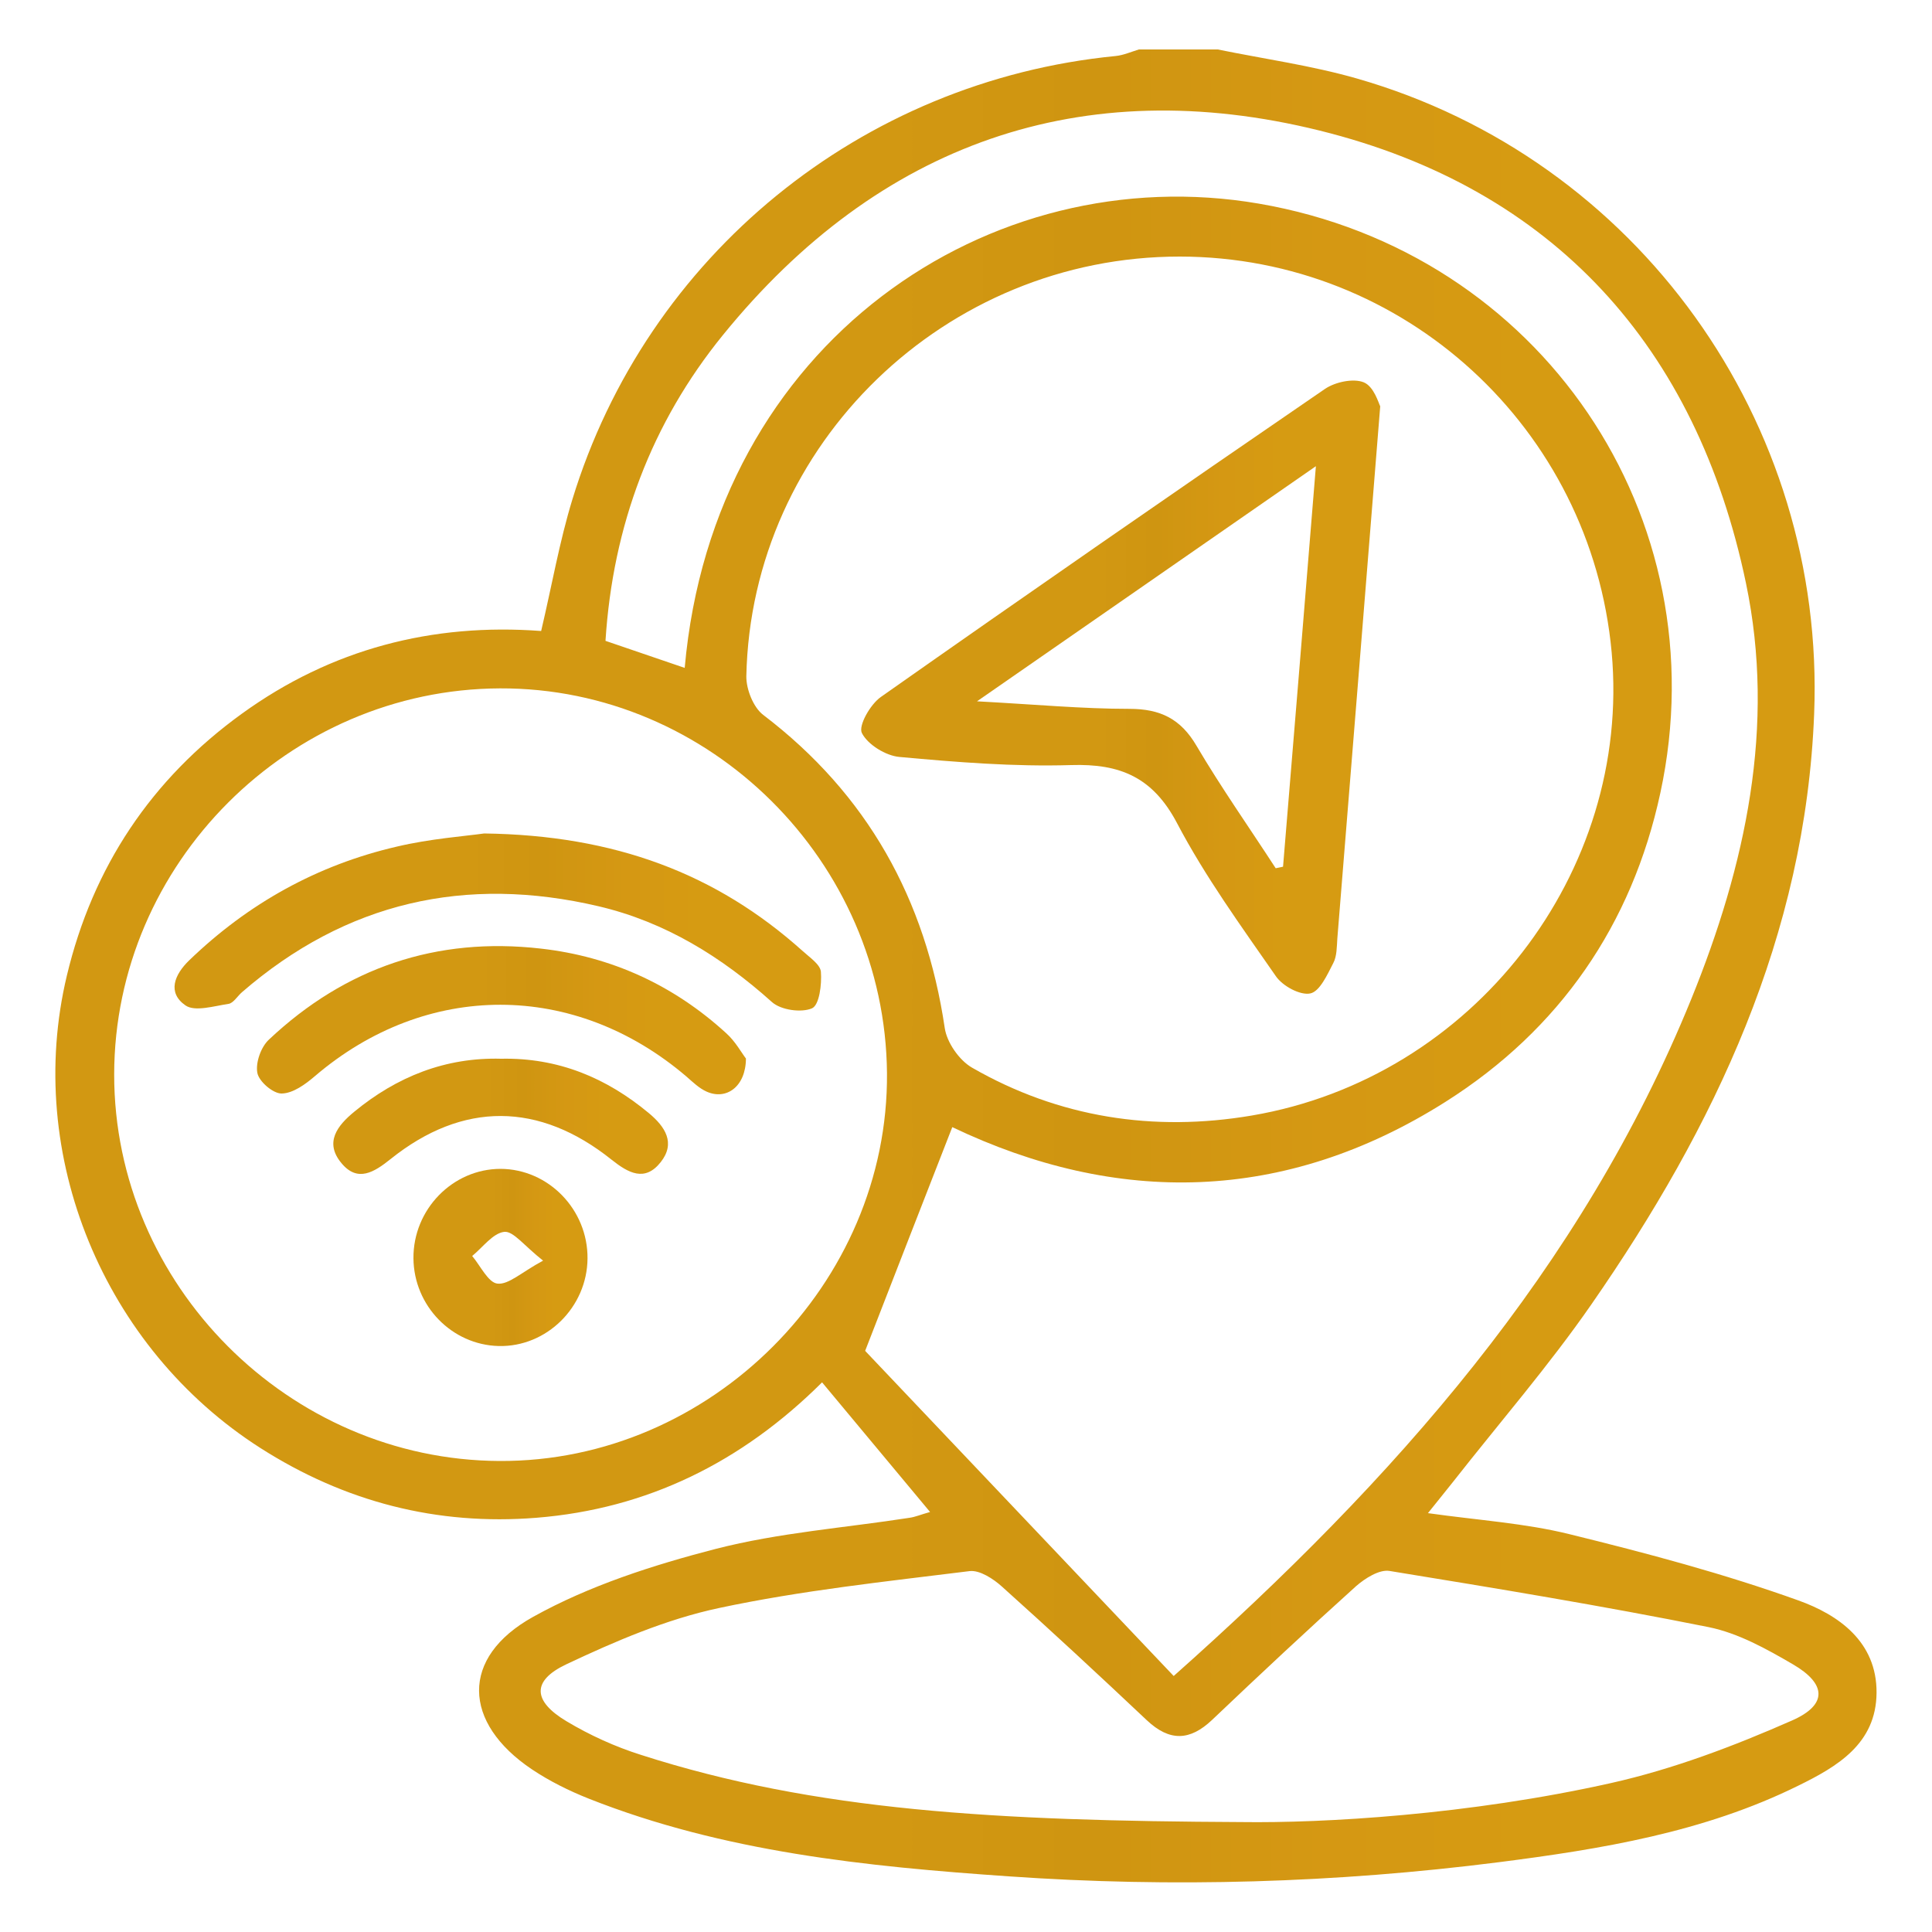 <svg xmlns="http://www.w3.org/2000/svg" xmlns:xlink="http://www.w3.org/1999/xlink" id="Calque_1" x="0px" y="0px" viewBox="0 0 100 100" style="enable-background:new 0 0 100 100;" xml:space="preserve"><style type="text/css">	.st0{fill:url(#SVGID_1_);}	.st1{fill:url(#SVGID_00000119815893058806004420000011884458606702351252_);}	.st2{fill:url(#SVGID_00000177470205195639092830000001372862326360070561_);}	.st3{fill:url(#SVGID_00000161622341501181534520000014352878558961474998_);}	.st4{fill:url(#SVGID_00000095331618955371818190000016485523112230091182_);}	.st5{fill:url(#SVGID_00000024682284749297537120000011007518917275566736_);}	.st6{fill:url(#SVGID_00000137826036250649758150000015735153889592423322_);}	.st7{fill:url(#SVGID_00000088105870982928071280000003627991174504885908_);}	.st8{fill:url(#SVGID_00000020372288472809298560000000702175259503963314_);}	.st9{fill:url(#SVGID_00000105428694439614017620000005566747999384923525_);}	.st10{fill:url(#SVGID_00000039822009914762932400000004624182184987524766_);}	.st11{fill:url(#SVGID_00000016758603315482367630000002842419839397900970_);}	.st12{fill:url(#SVGID_00000032628820891451836710000012682885333946882971_);}	.st13{fill:url(#SVGID_00000141446344577952641960000005854274304234292910_);}	.st14{fill:url(#SVGID_00000042734027974182281500000017060149890988719035_);}	.st15{fill:url(#SVGID_00000085963806523492529080000009283221812807166376_);}	.st16{fill:url(#SVGID_00000123432281943424443560000000791358159391350939_);}	.st17{fill:url(#SVGID_00000013906814226393241720000017814835045015876789_);}	.st18{fill:url(#SVGID_00000043426618824712073500000002880848567181191072_);}</style><linearGradient id="SVGID_1_" gradientUnits="userSpaceOnUse" x1="2.864" y1="50" x2="97.136" y2="50">	<stop offset="0.451" style="stop-color:#D29812"></stop>	<stop offset="0.568" style="stop-color:#CF9511"></stop>	<stop offset="0.701" style="stop-color:#D59813"></stop>	<stop offset="0.812" style="stop-color:#D69B12"></stop></linearGradient><path class="st0" d="M63.03,2.56c2.4,0.49,4.85,0.83,7.19,1.5c14.54,4.16,24.28,17.8,23.68,32.89C93.45,48.43,88.76,58.3,82.38,67.5 c-2.21,3.19-4.77,6.14-7.17,9.2c-0.37,0.47-0.75,0.93-1.3,1.62c2.63,0.37,5.03,0.52,7.33,1.09c3.99,0.98,7.98,2.04,11.85,3.43 c2.06,0.74,4.06,2.13,4.04,4.78c-0.02,2.64-2.04,3.82-4.06,4.81c-4.88,2.41-10.19,3.28-15.51,3.96c-8.42,1.07-16.88,1.32-25.34,0.73 c-7.39-0.51-14.76-1.26-21.74-4.02c-1.03-0.41-2.04-0.91-2.95-1.52c-3.59-2.41-3.72-5.79,0.06-7.89c2.91-1.62,6.21-2.68,9.46-3.52 c3.27-0.84,6.68-1.09,10.03-1.61c0.29-0.04,0.56-0.16,1.06-0.3c-1.92-2.3-3.72-4.46-5.59-6.71c-4.15,4.13-9.04,6.55-14.79,7.01 c-5.14,0.41-9.91-0.82-14.28-3.61C5.37,69.77,1.24,59.79,3.46,50.5c1.34-5.62,4.37-10.17,9.06-13.56c4.63-3.35,9.85-4.7,15.49-4.28 c0.56-2.38,0.95-4.63,1.61-6.79C33.48,13.22,44.58,4.19,57.74,2.9c0.41-0.04,0.81-0.22,1.21-0.34C60.31,2.56,61.67,2.56,63.03,2.56z  M44.78,69.92c5.01,5.28,10.44,11,15.97,16.83c11.43-10.16,21.11-21.08,26.79-35.04c2.81-6.92,4.38-14.12,2.83-21.53 C87.82,17.97,80.42,9.76,68.31,6.76c-12.3-3.05-22.83,0.66-30.89,10.58c-3.7,4.55-5.7,9.87-6.08,15.83c1.44,0.49,2.75,0.94,4.1,1.4 c1.49-16.85,15.79-26.42,29.72-24.03c14.61,2.51,23.86,16.23,20.78,30.5c-1.47,6.82-5.21,12.25-11.12,15.99 c-8.33,5.27-17.03,5.37-25.53,1.31C47.83,62.08,46.43,65.67,44.78,69.92z M61.07,13.28C48.94,13.27,38.88,22.97,38.63,35 c-0.01,0.67,0.36,1.61,0.87,2c5.4,4.11,8.41,9.54,9.4,16.21c0.11,0.75,0.75,1.67,1.41,2.05c4.5,2.59,9.41,3.34,14.48,2.48 c11.47-1.95,19.66-12.58,18.63-23.97C82.36,22.17,72.68,13.29,61.07,13.28z M5.91,55.61c-0.01,10.88,9.03,19.96,19.94,20.01 c10.93,0.06,20.15-9.18,20.06-20.08c-0.1-10.95-9.16-19.95-20.03-19.91C14.96,35.67,5.92,44.71,5.91,55.61z M64.26,94.31 c4.24,0.06,11.76-0.37,19.13-2.02c3.21-0.72,6.35-1.91,9.37-3.24c1.84-0.81,1.78-1.89,0.05-2.9c-1.37-0.8-2.84-1.62-4.37-1.93 c-5.48-1.1-11.01-2.01-16.53-2.91c-0.52-0.08-1.25,0.38-1.71,0.78c-2.52,2.27-5,4.59-7.46,6.93c-1.15,1.09-2.2,1.13-3.38,0.02 c-2.47-2.33-4.96-4.64-7.49-6.91c-0.45-0.41-1.16-0.87-1.68-0.81c-4.34,0.54-8.7,1-12.97,1.91c-2.73,0.58-5.38,1.72-7.92,2.92 c-1.79,0.85-1.72,1.9,0.02,2.94c1.2,0.72,2.52,1.32,3.85,1.74C42.22,93.74,51.56,94.25,64.26,94.31z"></path><linearGradient id="SVGID_00000157273268702958752810000013815910734474209208_" gradientUnits="userSpaceOnUse" x1="44.59" y1="35.562" x2="71.443" y2="35.562">	<stop offset="0.451" style="stop-color:#D29812"></stop>	<stop offset="0.568" style="stop-color:#CF9511"></stop>	<stop offset="0.701" style="stop-color:#D59813"></stop>	<stop offset="0.812" style="stop-color:#D69B12"></stop></linearGradient><path style="fill:url(#SVGID_00000157273268702958752810000013815910734474209208_);" d="M71.44,21.03 c-0.77,9.58-1.49,18.56-2.22,27.55c-0.03,0.43-0.02,0.91-0.21,1.27c-0.31,0.6-0.7,1.47-1.19,1.57c-0.52,0.11-1.43-0.38-1.78-0.89 c-1.79-2.58-3.66-5.15-5.12-7.93c-1.25-2.37-2.94-3.08-5.48-3c-2.96,0.09-5.93-0.15-8.88-0.42c-0.71-0.06-1.65-0.64-1.95-1.24 c-0.19-0.38,0.44-1.49,0.99-1.87c7.62-5.36,15.29-10.67,22.98-15.94c0.53-0.36,1.47-0.56,2.01-0.34 C71.12,20.01,71.36,20.88,71.44,21.03z M66.03,44.94c0.13-0.03,0.26-0.05,0.38-0.08c0.56-6.78,1.12-13.56,1.7-20.73 c-5.93,4.12-11.52,7.99-17.54,12.17c3,0.16,5.45,0.39,7.89,0.39c1.59,0,2.65,0.51,3.47,1.91C63.21,40.77,64.66,42.83,66.03,44.94z"></path><linearGradient id="SVGID_00000152249198748931021030000011886501979998194619_" gradientUnits="userSpaceOnUse" x1="9.026" y1="47.725" x2="42.495" y2="47.725">	<stop offset="0.451" style="stop-color:#D29812"></stop>	<stop offset="0.568" style="stop-color:#CF9511"></stop>	<stop offset="0.701" style="stop-color:#D59813"></stop>	<stop offset="0.812" style="stop-color:#D69B12"></stop></linearGradient><path style="fill:url(#SVGID_00000152249198748931021030000011886501979998194619_);" d="M25.06,43.14 c6.77,0.09,12.02,2.08,16.48,6.08c0.36,0.33,0.92,0.7,0.95,1.08c0.05,0.65-0.08,1.72-0.46,1.89c-0.56,0.24-1.61,0.09-2.07-0.32 c-2.62-2.35-5.53-4.15-8.97-4.96c-6.89-1.62-13.08-0.22-18.47,4.45c-0.23,0.2-0.44,0.56-0.69,0.6c-0.75,0.11-1.74,0.42-2.23,0.08 c-0.95-0.66-0.58-1.59,0.2-2.34c3.05-2.94,6.63-4.93,10.74-5.88C22.27,43.41,24.07,43.28,25.06,43.14z"></path><linearGradient id="SVGID_00000031190132813280725470000000471779354870785467_" gradientUnits="userSpaceOnUse" x1="13.306" y1="52.801" x2="38.608" y2="52.801">	<stop offset="0.451" style="stop-color:#D29812"></stop>	<stop offset="0.568" style="stop-color:#CF9511"></stop>	<stop offset="0.701" style="stop-color:#D59813"></stop>	<stop offset="0.812" style="stop-color:#D69B12"></stop></linearGradient><path style="fill:url(#SVGID_00000031190132813280725470000000471779354870785467_);" d="M38.61,54.79 c-0.01,1.46-1.02,2.17-2.04,1.71c-0.38-0.17-0.71-0.49-1.03-0.77c-5.8-4.96-13.47-4.96-19.24-0.03c-0.49,0.42-1.13,0.89-1.72,0.9 c-0.44,0.01-1.18-0.62-1.26-1.07c-0.1-0.53,0.19-1.35,0.61-1.73c3.95-3.72,8.68-5.32,14.07-4.7c3.64,0.41,6.87,1.89,9.59,4.38 C38.06,53.9,38.38,54.49,38.61,54.79z"></path><linearGradient id="SVGID_00000089567517055496079800000012393076248952983698_" gradientUnits="userSpaceOnUse" x1="21.408" y1="65.09" x2="30.414" y2="65.09">	<stop offset="0.451" style="stop-color:#D29812"></stop>	<stop offset="0.568" style="stop-color:#CF9511"></stop>	<stop offset="0.701" style="stop-color:#D59813"></stop>	<stop offset="0.812" style="stop-color:#D69B12"></stop></linearGradient><path style="fill:url(#SVGID_00000089567517055496079800000012393076248952983698_);" d="M30.41,65.14 c-0.02,2.52-2.12,4.59-4.6,4.53c-2.42-0.06-4.39-2.08-4.41-4.54c-0.02-2.53,2.03-4.63,4.51-4.63 C28.39,60.51,30.43,62.61,30.41,65.14z M28.11,65.25c-0.98-0.77-1.54-1.54-2.01-1.49c-0.59,0.07-1.11,0.8-1.66,1.25 c0.43,0.51,0.83,1.38,1.31,1.43C26.33,66.5,26.98,65.86,28.11,65.25z"></path><linearGradient id="SVGID_00000139279047604333495740000010771580024841643659_" gradientUnits="userSpaceOnUse" x1="17.247" y1="57.782" x2="34.565" y2="57.782">	<stop offset="0.451" style="stop-color:#D29812"></stop>	<stop offset="0.568" style="stop-color:#CF9511"></stop>	<stop offset="0.701" style="stop-color:#D59813"></stop>	<stop offset="0.812" style="stop-color:#D69B12"></stop></linearGradient><path style="fill:url(#SVGID_00000139279047604333495740000010771580024841643659_);" d="M25.94,54.8c2.94-0.06,5.44,0.98,7.65,2.82 c0.84,0.7,1.39,1.54,0.61,2.53c-0.82,1.04-1.67,0.57-2.54-0.12c-3.76-3.01-7.72-3.02-11.44-0.04c-0.85,0.68-1.71,1.23-2.55,0.21 c-0.89-1.07-0.21-1.94,0.67-2.66C20.55,55.72,23.07,54.72,25.94,54.8z"></path></svg>